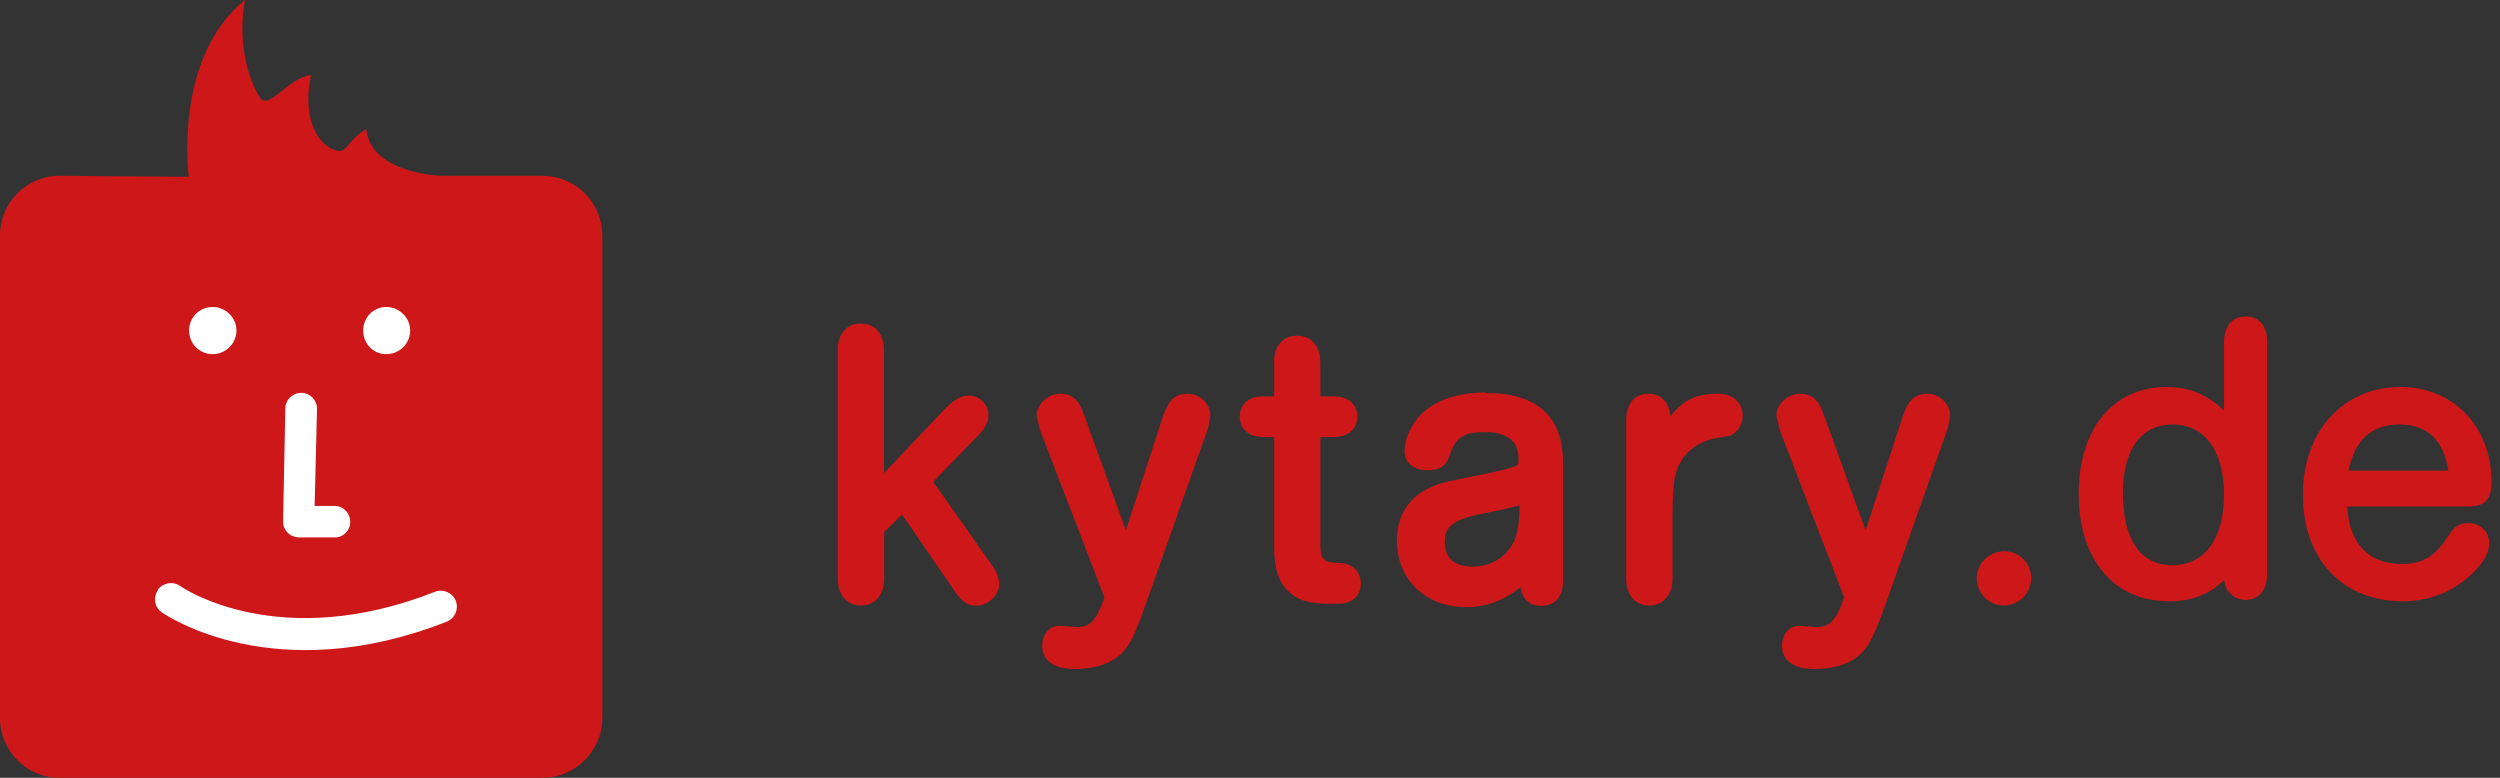 <svg width="225" height="70" viewBox="0 0 225 70" fill="none" xmlns="http://www.w3.org/2000/svg">
<rect x="0" y="0" width="225" height="70" fill="#333333" stroke="none"/>
<g clip-path="url(#clip0_5466_18702)">
<path d="M75.406 31.535V52.079C75.406 53.559 76.218 54.497 77.475 54.497C78.732 54.497 79.575 53.574 79.575 52.079V47.878C79.782 47.671 80.657 46.812 81.182 46.302C81.803 47.209 86.004 53.32 86.004 53.32C86.433 53.94 86.943 54.513 87.866 54.513C88.932 54.513 89.934 53.559 89.934 52.556C89.934 52.11 89.727 51.538 89.377 51.013C89.377 51.013 84.444 44.011 83.983 43.358C84.508 42.817 87.882 39.348 87.882 39.348C88.645 38.585 88.963 38.012 88.963 37.375C88.963 36.405 88.152 35.593 87.181 35.593C86.545 35.593 85.908 35.943 85.16 36.675C85.16 36.675 80.912 41.163 79.559 42.579V31.535C79.559 30.04 78.748 29.117 77.459 29.117C76.17 29.117 75.39 30.071 75.39 31.535" fill="#CD1719"/>
<path d="M104.749 37.216C104.749 37.216 102.06 45.475 101.328 47.734C100.516 45.491 97.493 37.137 97.493 37.137C97.175 36.293 96.697 35.434 95.424 35.434C94.31 35.434 93.292 36.389 93.292 37.423L93.61 38.728C93.61 38.728 99.259 53.415 99.402 53.781C98.607 55.993 98.034 56.439 96.904 56.439L96.124 56.375L95.361 56.327C94.422 56.327 93.801 57.059 93.801 58.141C93.801 58.762 94.088 60.21 96.729 60.21C97.891 60.21 99.1 59.971 99.832 59.574C101.455 58.746 101.98 57.664 103.333 53.781L108.727 38.521L108.934 37.423C108.934 36.341 107.995 35.434 106.865 35.434C105.561 35.434 105.051 36.389 104.765 37.216" fill="#CD1719"/>
<path d="M114.679 32.633V35.673H113.676C112.387 35.673 111.576 36.373 111.576 37.487C111.576 38.601 112.387 39.333 113.676 39.333H114.679V49.167C114.679 51.156 115.013 52.254 115.904 53.177C116.795 54.036 117.829 54.338 119.707 54.338H120.487C121.68 54.338 122.476 53.606 122.476 52.524C122.476 51.442 121.664 50.678 120.63 50.678C119.118 50.647 118.832 50.376 118.832 48.96V39.333H120.025C121.346 39.333 122.158 38.617 122.158 37.487C122.158 36.357 121.298 35.673 120.025 35.673H118.832V32.633C118.832 31.138 118.02 30.215 116.731 30.215C115.442 30.215 114.663 31.138 114.663 32.633" fill="#CD1719"/>
<path d="M133.726 35.322C131.196 35.322 129.111 36.039 127.87 37.312C127.011 38.187 126.406 39.523 126.406 40.574C126.406 41.624 127.202 42.324 128.475 42.324C129.573 42.324 130.162 41.942 130.448 41.019C131.021 39.348 131.705 38.887 133.662 38.887C135.031 38.887 136.67 39.301 136.67 41.258C136.67 41.735 136.622 41.815 136.622 41.815C136.479 41.942 135.874 42.197 133.853 42.611C129.573 43.454 129.255 43.549 128.204 44.138C126.565 45.093 125.722 46.636 125.722 48.641C125.722 52.158 128.284 54.641 131.96 54.641C133.79 54.641 135.333 54.052 136.845 52.842C137.036 53.956 137.656 54.529 138.723 54.529C139.948 54.529 140.68 53.686 140.68 52.254V41.688C140.68 37.487 138.341 35.37 133.758 35.37M136.208 48.801C135.556 50.153 134.14 50.996 132.548 50.996C131.61 50.996 130.034 50.726 130.034 48.848C130.034 47.528 130.512 46.827 133.296 46.255C135.174 45.889 136.081 45.666 136.765 45.459C136.734 47.13 136.59 47.989 136.224 48.816" fill="#CD1719"/>
<path d="M150.339 37.471C150.227 36.214 149.511 35.434 148.35 35.434C147.124 35.434 146.361 36.341 146.361 37.789V52.079C146.361 53.559 147.172 54.497 148.429 54.497C149.686 54.497 150.53 53.527 150.53 52.079V46.541C150.53 43.406 150.689 42.436 151.405 41.322C152.073 40.303 153.314 39.571 154.715 39.38L155.701 39.221C156.417 38.871 156.847 38.155 156.847 37.423C156.847 36.23 155.94 35.434 154.603 35.434C152.678 35.434 151.453 36.007 150.339 37.471Z" fill="#CD1719"/>
<path d="M171.328 37.216C171.328 37.216 168.638 45.475 167.906 47.734C167.095 45.491 164.071 37.137 164.071 37.137C163.753 36.293 163.26 35.434 162.003 35.434C160.873 35.434 159.87 36.389 159.87 37.423L160.189 38.728C160.189 38.728 165.822 53.415 165.981 53.781C165.185 55.993 164.612 56.439 163.483 56.439L162.703 56.375L161.939 56.327C161 56.327 160.38 57.059 160.38 58.141C160.38 58.762 160.666 60.21 163.308 60.21C164.453 60.21 165.679 59.971 166.411 59.574C168.018 58.746 168.543 57.664 169.911 53.781L175.306 38.521L175.513 37.423C175.513 36.341 174.574 35.434 173.444 35.434C172.139 35.434 171.63 36.389 171.344 37.216" fill="#CD1719"/>
<path d="M177.916 52.031C177.916 53.383 178.998 54.497 180.334 54.497C181.671 54.497 182.801 53.399 182.801 52.031C182.801 50.662 181.719 49.612 180.382 49.612C179.045 49.612 177.916 50.694 177.916 52.031Z" fill="#CD1719"/>
<path d="M202.071 28.496C200.894 28.496 200.162 29.371 200.162 30.771V36.961C198.761 35.545 197.011 34.829 194.974 34.829C190.184 34.829 187.081 38.6 187.081 44.44C187.081 50.28 190.184 54.115 195.197 54.115C197.266 54.115 198.873 53.495 200.178 52.19C200.178 52.254 200.193 52.317 200.209 52.397C200.384 53.352 201.132 53.988 202.087 53.988C203.296 53.988 204.044 53.113 204.044 51.712V30.756C204.044 29.323 203.312 28.48 202.087 28.48L202.071 28.496ZM195.515 50.869C192.635 50.869 191.06 48.562 191.06 44.377C191.06 40.446 192.699 38.203 195.547 38.203C198.395 38.203 200.162 40.558 200.162 44.488C200.162 48.419 198.475 50.869 195.515 50.869Z" fill="#CD1719"/>
<path d="M222.105 47.082C221.325 47.082 220.88 47.368 220.323 48.259C219.161 50.089 218.031 50.758 216.17 50.758C213.162 50.758 211.428 48.928 211.253 45.586H222.105C223.649 45.586 224.237 44.965 224.237 43.342C224.237 38.41 220.8 34.829 216.058 34.829C210.871 34.829 207.259 38.823 207.259 44.552C207.259 50.28 210.791 54.115 216.249 54.115C219.034 54.115 221.516 52.938 223.219 50.821C223.744 50.185 224.031 49.501 224.031 48.88C224.031 47.846 223.203 47.066 222.121 47.066L222.105 47.082ZM215.947 38.203C218.445 38.203 219.925 39.603 220.355 42.356H211.364C211.921 39.603 213.449 38.203 215.931 38.203H215.947Z" fill="#CD1719"/>
<path d="M48.798 15.821H39.706C39.706 15.821 33.36 15.653 32.961 11.605C30.937 12.832 31.351 14.012 29.971 13.445C28.515 12.863 27.181 10.486 27.994 6.761C25.924 6.96 24.146 10.042 23.379 8.754C22.091 6.654 21.448 3.434 22.046 0C15.561 5.212 16.986 15.913 16.986 15.913L5.35 15.821C2.376 15.821 0 18.228 0 21.218V64.604C0 67.578 2.376 70 5.35 70H48.813C51.772 70 54.209 67.578 54.209 64.604V21.218C54.209 18.228 51.787 15.821 48.813 15.821" fill="#CD1719"/>
<path d="M21.279 29.742C21.279 30.907 20.328 31.873 19.133 31.873C17.937 31.873 17.017 30.922 17.017 29.742C17.017 28.561 17.968 27.626 19.133 27.626C20.298 27.626 21.279 28.576 21.279 29.742Z" fill="white"/>
<path d="M25.679 36.732L25.48 46.897C25.48 47.28 25.587 47.648 25.878 47.924C26.123 48.2 26.491 48.353 26.875 48.368H30.11C30.891 48.384 31.52 47.755 31.52 46.973C31.52 46.176 30.907 45.547 30.125 45.532C30.125 45.532 29.205 45.532 28.316 45.532C28.377 43.401 28.53 36.778 28.53 36.778C28.53 35.996 27.887 35.368 27.151 35.353C26.369 35.337 25.694 35.95 25.679 36.748" fill="white"/>
<path d="M14.211 53.121C13.767 53.765 13.905 54.654 14.549 55.099C14.947 55.39 24.744 62.044 40.228 55.942C40.948 55.651 41.301 54.823 41.025 54.087C40.749 53.351 39.875 52.968 39.154 53.259C25.188 58.763 16.542 52.983 16.189 52.722C15.53 52.278 14.641 52.462 14.181 53.106" fill="white"/>
<path d="M36.916 29.742C36.916 30.907 35.966 31.873 34.77 31.873C33.574 31.873 32.685 30.922 32.685 29.742C32.685 28.561 33.62 27.626 34.77 27.626C35.92 27.626 36.916 28.576 36.916 29.742Z" fill="white"/>
</g>
<defs>
<clipPath id="clip0_5466_18702">
<rect width="225" height="70" fill="white"/>
</clipPath>
</defs>
</svg>
